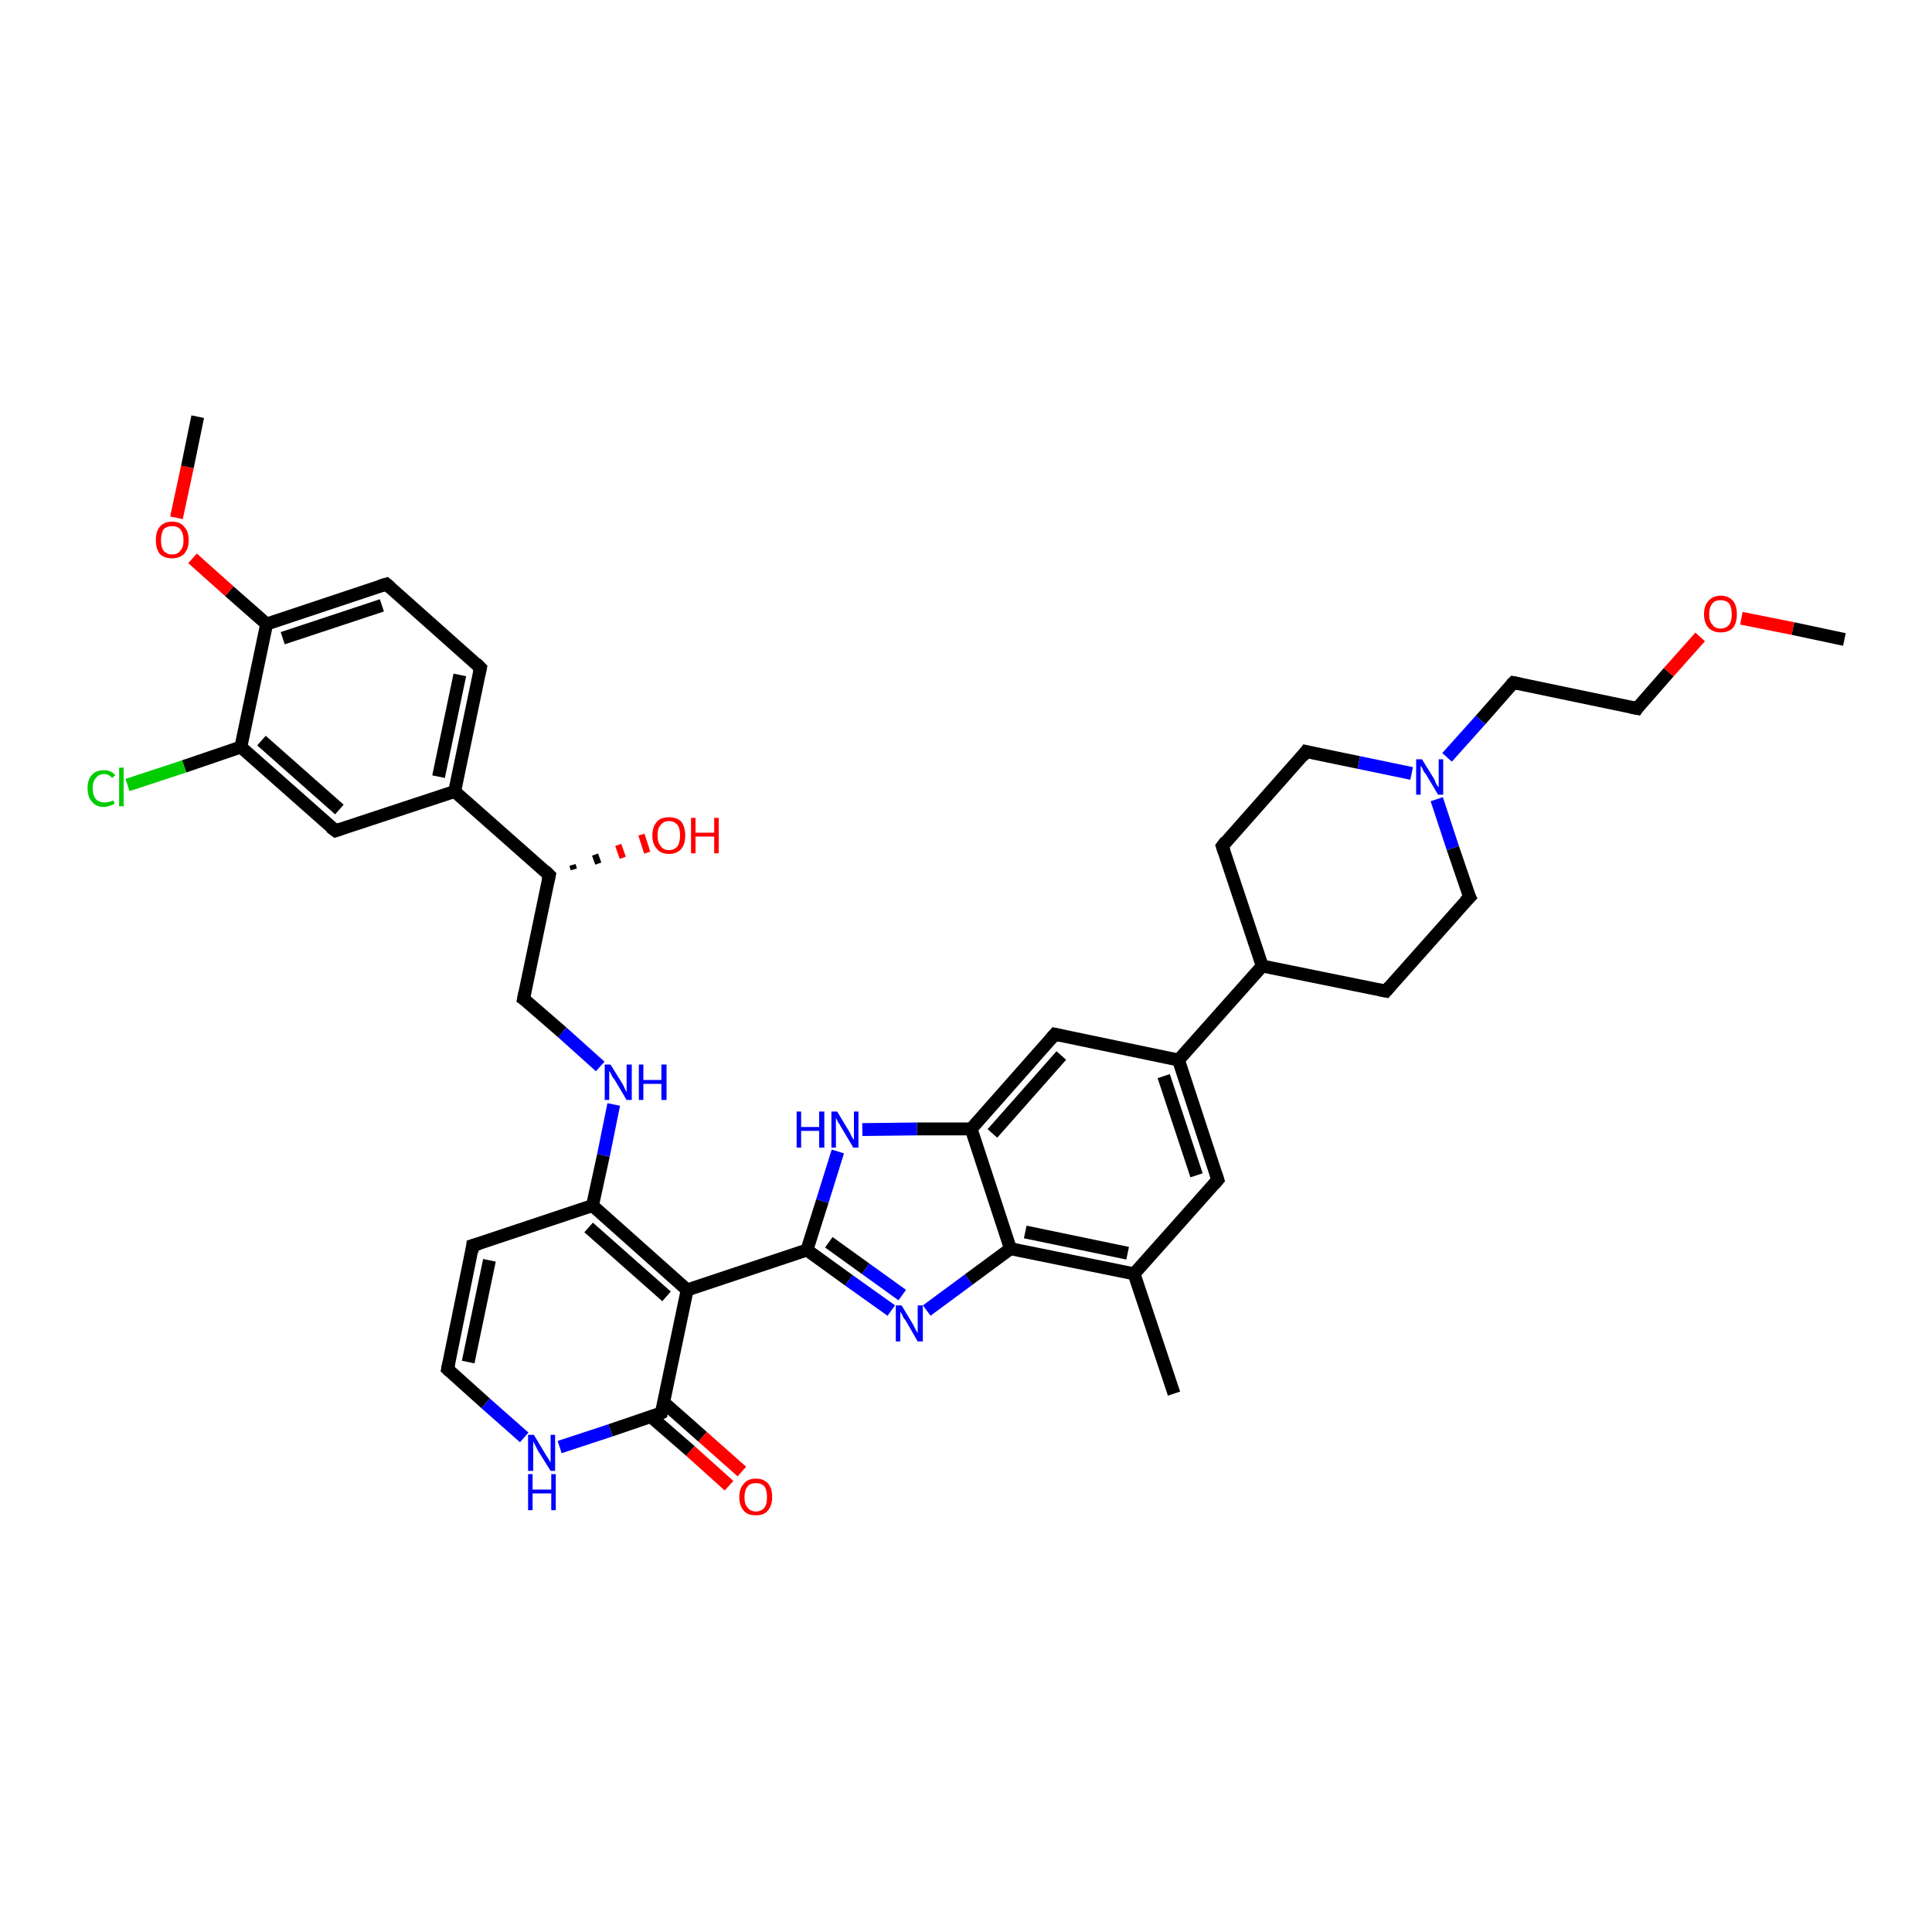 <?xml version='1.0' encoding='iso-8859-1'?>
<svg version='1.1' baseProfile='full'
              xmlns='http://www.w3.org/2000/svg'
                      xmlns:rdkit='http://www.rdkit.org/xml'
                      xmlns:xlink='http://www.w3.org/1999/xlink'
                  xml:space='preserve'
width='300px' height='300px' viewBox='0 0 300 300'>
<!-- END OF HEADER -->
<rect style='opacity:1.0;fill:#FFFFFF;stroke:none' width='300.0' height='300.0' x='0.0' y='0.0'> </rect>
<path class='bond-0 atom-0 atom-1' d='M 286.4,99.3 L 278.4,97.6' style='fill:none;fill-rule:evenodd;stroke:#000000;stroke-width:2.0px;stroke-linecap:butt;stroke-linejoin:miter;stroke-opacity:1' />
<path class='bond-0 atom-0 atom-1' d='M 278.4,97.6 L 270.4,96.0' style='fill:none;fill-rule:evenodd;stroke:#FF0000;stroke-width:2.0px;stroke-linecap:butt;stroke-linejoin:miter;stroke-opacity:1' />
<path class='bond-1 atom-1 atom-2' d='M 264.0,98.9 L 259.1,104.4' style='fill:none;fill-rule:evenodd;stroke:#FF0000;stroke-width:2.0px;stroke-linecap:butt;stroke-linejoin:miter;stroke-opacity:1' />
<path class='bond-1 atom-1 atom-2' d='M 259.1,104.4 L 254.2,110.0' style='fill:none;fill-rule:evenodd;stroke:#000000;stroke-width:2.0px;stroke-linecap:butt;stroke-linejoin:miter;stroke-opacity:1' />
<path class='bond-2 atom-2 atom-3' d='M 254.2,110.0 L 235.0,106.0' style='fill:none;fill-rule:evenodd;stroke:#000000;stroke-width:2.0px;stroke-linecap:butt;stroke-linejoin:miter;stroke-opacity:1' />
<path class='bond-3 atom-3 atom-4' d='M 235.0,106.0 L 229.9,111.8' style='fill:none;fill-rule:evenodd;stroke:#000000;stroke-width:2.0px;stroke-linecap:butt;stroke-linejoin:miter;stroke-opacity:1' />
<path class='bond-3 atom-3 atom-4' d='M 229.9,111.8 L 224.7,117.6' style='fill:none;fill-rule:evenodd;stroke:#0000FF;stroke-width:2.0px;stroke-linecap:butt;stroke-linejoin:miter;stroke-opacity:1' />
<path class='bond-4 atom-4 atom-5' d='M 223.1,124.1 L 225.6,131.7' style='fill:none;fill-rule:evenodd;stroke:#0000FF;stroke-width:2.0px;stroke-linecap:butt;stroke-linejoin:miter;stroke-opacity:1' />
<path class='bond-4 atom-4 atom-5' d='M 225.6,131.7 L 228.2,139.3' style='fill:none;fill-rule:evenodd;stroke:#000000;stroke-width:2.0px;stroke-linecap:butt;stroke-linejoin:miter;stroke-opacity:1' />
<path class='bond-5 atom-5 atom-6' d='M 228.2,139.3 L 215.2,153.9' style='fill:none;fill-rule:evenodd;stroke:#000000;stroke-width:2.0px;stroke-linecap:butt;stroke-linejoin:miter;stroke-opacity:1' />
<path class='bond-6 atom-6 atom-7' d='M 215.2,153.9 L 196.0,150.0' style='fill:none;fill-rule:evenodd;stroke:#000000;stroke-width:2.0px;stroke-linecap:butt;stroke-linejoin:miter;stroke-opacity:1' />
<path class='bond-7 atom-7 atom-8' d='M 196.0,150.0 L 189.8,131.4' style='fill:none;fill-rule:evenodd;stroke:#000000;stroke-width:2.0px;stroke-linecap:butt;stroke-linejoin:miter;stroke-opacity:1' />
<path class='bond-8 atom-8 atom-9' d='M 189.8,131.4 L 202.8,116.7' style='fill:none;fill-rule:evenodd;stroke:#000000;stroke-width:2.0px;stroke-linecap:butt;stroke-linejoin:miter;stroke-opacity:1' />
<path class='bond-9 atom-7 atom-10' d='M 196.0,150.0 L 183.0,164.6' style='fill:none;fill-rule:evenodd;stroke:#000000;stroke-width:2.0px;stroke-linecap:butt;stroke-linejoin:miter;stroke-opacity:1' />
<path class='bond-10 atom-10 atom-11' d='M 183.0,164.6 L 189.1,183.2' style='fill:none;fill-rule:evenodd;stroke:#000000;stroke-width:2.0px;stroke-linecap:butt;stroke-linejoin:miter;stroke-opacity:1' />
<path class='bond-10 atom-10 atom-11' d='M 180.7,167.1 L 185.8,182.5' style='fill:none;fill-rule:evenodd;stroke:#000000;stroke-width:2.0px;stroke-linecap:butt;stroke-linejoin:miter;stroke-opacity:1' />
<path class='bond-11 atom-11 atom-12' d='M 189.1,183.2 L 176.1,197.8' style='fill:none;fill-rule:evenodd;stroke:#000000;stroke-width:2.0px;stroke-linecap:butt;stroke-linejoin:miter;stroke-opacity:1' />
<path class='bond-12 atom-12 atom-13' d='M 176.1,197.8 L 182.3,216.4' style='fill:none;fill-rule:evenodd;stroke:#000000;stroke-width:2.0px;stroke-linecap:butt;stroke-linejoin:miter;stroke-opacity:1' />
<path class='bond-13 atom-12 atom-14' d='M 176.1,197.8 L 156.9,193.9' style='fill:none;fill-rule:evenodd;stroke:#000000;stroke-width:2.0px;stroke-linecap:butt;stroke-linejoin:miter;stroke-opacity:1' />
<path class='bond-13 atom-12 atom-14' d='M 175.1,194.6 L 159.2,191.3' style='fill:none;fill-rule:evenodd;stroke:#000000;stroke-width:2.0px;stroke-linecap:butt;stroke-linejoin:miter;stroke-opacity:1' />
<path class='bond-14 atom-14 atom-15' d='M 156.9,193.9 L 150.4,198.7' style='fill:none;fill-rule:evenodd;stroke:#000000;stroke-width:2.0px;stroke-linecap:butt;stroke-linejoin:miter;stroke-opacity:1' />
<path class='bond-14 atom-14 atom-15' d='M 150.4,198.7 L 143.9,203.5' style='fill:none;fill-rule:evenodd;stroke:#0000FF;stroke-width:2.0px;stroke-linecap:butt;stroke-linejoin:miter;stroke-opacity:1' />
<path class='bond-15 atom-15 atom-16' d='M 138.4,203.5 L 131.8,198.8' style='fill:none;fill-rule:evenodd;stroke:#0000FF;stroke-width:2.0px;stroke-linecap:butt;stroke-linejoin:miter;stroke-opacity:1' />
<path class='bond-15 atom-15 atom-16' d='M 131.8,198.8 L 125.3,194.1' style='fill:none;fill-rule:evenodd;stroke:#000000;stroke-width:2.0px;stroke-linecap:butt;stroke-linejoin:miter;stroke-opacity:1' />
<path class='bond-15 atom-15 atom-16' d='M 140.1,201.1 L 134.4,197.0' style='fill:none;fill-rule:evenodd;stroke:#0000FF;stroke-width:2.0px;stroke-linecap:butt;stroke-linejoin:miter;stroke-opacity:1' />
<path class='bond-15 atom-15 atom-16' d='M 134.4,197.0 L 128.7,192.9' style='fill:none;fill-rule:evenodd;stroke:#000000;stroke-width:2.0px;stroke-linecap:butt;stroke-linejoin:miter;stroke-opacity:1' />
<path class='bond-16 atom-16 atom-17' d='M 125.3,194.1 L 127.7,186.5' style='fill:none;fill-rule:evenodd;stroke:#000000;stroke-width:2.0px;stroke-linecap:butt;stroke-linejoin:miter;stroke-opacity:1' />
<path class='bond-16 atom-16 atom-17' d='M 127.7,186.5 L 130.1,178.8' style='fill:none;fill-rule:evenodd;stroke:#0000FF;stroke-width:2.0px;stroke-linecap:butt;stroke-linejoin:miter;stroke-opacity:1' />
<path class='bond-17 atom-17 atom-18' d='M 133.9,175.4 L 142.4,175.3' style='fill:none;fill-rule:evenodd;stroke:#0000FF;stroke-width:2.0px;stroke-linecap:butt;stroke-linejoin:miter;stroke-opacity:1' />
<path class='bond-17 atom-17 atom-18' d='M 142.4,175.3 L 150.8,175.3' style='fill:none;fill-rule:evenodd;stroke:#000000;stroke-width:2.0px;stroke-linecap:butt;stroke-linejoin:miter;stroke-opacity:1' />
<path class='bond-18 atom-18 atom-19' d='M 150.8,175.3 L 163.8,160.6' style='fill:none;fill-rule:evenodd;stroke:#000000;stroke-width:2.0px;stroke-linecap:butt;stroke-linejoin:miter;stroke-opacity:1' />
<path class='bond-18 atom-18 atom-19' d='M 154.1,176.0 L 164.8,163.9' style='fill:none;fill-rule:evenodd;stroke:#000000;stroke-width:2.0px;stroke-linecap:butt;stroke-linejoin:miter;stroke-opacity:1' />
<path class='bond-19 atom-16 atom-20' d='M 125.3,194.1 L 106.7,200.3' style='fill:none;fill-rule:evenodd;stroke:#000000;stroke-width:2.0px;stroke-linecap:butt;stroke-linejoin:miter;stroke-opacity:1' />
<path class='bond-20 atom-20 atom-21' d='M 106.7,200.3 L 92.0,187.2' style='fill:none;fill-rule:evenodd;stroke:#000000;stroke-width:2.0px;stroke-linecap:butt;stroke-linejoin:miter;stroke-opacity:1' />
<path class='bond-20 atom-20 atom-21' d='M 103.5,201.3 L 91.4,190.6' style='fill:none;fill-rule:evenodd;stroke:#000000;stroke-width:2.0px;stroke-linecap:butt;stroke-linejoin:miter;stroke-opacity:1' />
<path class='bond-21 atom-21 atom-22' d='M 92.0,187.2 L 93.7,179.4' style='fill:none;fill-rule:evenodd;stroke:#000000;stroke-width:2.0px;stroke-linecap:butt;stroke-linejoin:miter;stroke-opacity:1' />
<path class='bond-21 atom-21 atom-22' d='M 93.7,179.4 L 95.3,171.5' style='fill:none;fill-rule:evenodd;stroke:#0000FF;stroke-width:2.0px;stroke-linecap:butt;stroke-linejoin:miter;stroke-opacity:1' />
<path class='bond-22 atom-22 atom-23' d='M 93.2,165.6 L 87.3,160.3' style='fill:none;fill-rule:evenodd;stroke:#0000FF;stroke-width:2.0px;stroke-linecap:butt;stroke-linejoin:miter;stroke-opacity:1' />
<path class='bond-22 atom-22 atom-23' d='M 87.3,160.3 L 81.3,155.1' style='fill:none;fill-rule:evenodd;stroke:#000000;stroke-width:2.0px;stroke-linecap:butt;stroke-linejoin:miter;stroke-opacity:1' />
<path class='bond-23 atom-23 atom-24' d='M 81.3,155.1 L 85.3,135.9' style='fill:none;fill-rule:evenodd;stroke:#000000;stroke-width:2.0px;stroke-linecap:butt;stroke-linejoin:miter;stroke-opacity:1' />
<path class='bond-24 atom-24 atom-25' d='M 88.9,134.3 L 89.1,135.0' style='fill:none;fill-rule:evenodd;stroke:#000000;stroke-width:1.0px;stroke-linecap:butt;stroke-linejoin:miter;stroke-opacity:1' />
<path class='bond-24 atom-24 atom-25' d='M 92.4,132.7 L 92.9,134.1' style='fill:none;fill-rule:evenodd;stroke:#000000;stroke-width:1.0px;stroke-linecap:butt;stroke-linejoin:miter;stroke-opacity:1' />
<path class='bond-24 atom-24 atom-25' d='M 96.0,131.2 L 96.7,133.2' style='fill:none;fill-rule:evenodd;stroke:#FF0000;stroke-width:1.0px;stroke-linecap:butt;stroke-linejoin:miter;stroke-opacity:1' />
<path class='bond-24 atom-24 atom-25' d='M 99.6,129.6 L 100.5,132.4' style='fill:none;fill-rule:evenodd;stroke:#FF0000;stroke-width:1.0px;stroke-linecap:butt;stroke-linejoin:miter;stroke-opacity:1' />
<path class='bond-25 atom-24 atom-26' d='M 85.3,135.9 L 70.6,122.9' style='fill:none;fill-rule:evenodd;stroke:#000000;stroke-width:2.0px;stroke-linecap:butt;stroke-linejoin:miter;stroke-opacity:1' />
<path class='bond-26 atom-26 atom-27' d='M 70.6,122.9 L 74.6,103.7' style='fill:none;fill-rule:evenodd;stroke:#000000;stroke-width:2.0px;stroke-linecap:butt;stroke-linejoin:miter;stroke-opacity:1' />
<path class='bond-26 atom-26 atom-27' d='M 68.1,120.6 L 71.4,104.8' style='fill:none;fill-rule:evenodd;stroke:#000000;stroke-width:2.0px;stroke-linecap:butt;stroke-linejoin:miter;stroke-opacity:1' />
<path class='bond-27 atom-27 atom-28' d='M 74.6,103.7 L 60.0,90.7' style='fill:none;fill-rule:evenodd;stroke:#000000;stroke-width:2.0px;stroke-linecap:butt;stroke-linejoin:miter;stroke-opacity:1' />
<path class='bond-28 atom-28 atom-29' d='M 60.0,90.7 L 41.4,96.9' style='fill:none;fill-rule:evenodd;stroke:#000000;stroke-width:2.0px;stroke-linecap:butt;stroke-linejoin:miter;stroke-opacity:1' />
<path class='bond-28 atom-28 atom-29' d='M 59.3,94.0 L 43.9,99.1' style='fill:none;fill-rule:evenodd;stroke:#000000;stroke-width:2.0px;stroke-linecap:butt;stroke-linejoin:miter;stroke-opacity:1' />
<path class='bond-29 atom-29 atom-30' d='M 41.4,96.9 L 35.6,91.8' style='fill:none;fill-rule:evenodd;stroke:#000000;stroke-width:2.0px;stroke-linecap:butt;stroke-linejoin:miter;stroke-opacity:1' />
<path class='bond-29 atom-29 atom-30' d='M 35.6,91.8 L 29.9,86.7' style='fill:none;fill-rule:evenodd;stroke:#FF0000;stroke-width:2.0px;stroke-linecap:butt;stroke-linejoin:miter;stroke-opacity:1' />
<path class='bond-30 atom-30 atom-31' d='M 27.4,80.4 L 29.1,72.5' style='fill:none;fill-rule:evenodd;stroke:#FF0000;stroke-width:2.0px;stroke-linecap:butt;stroke-linejoin:miter;stroke-opacity:1' />
<path class='bond-30 atom-30 atom-31' d='M 29.1,72.5 L 30.7,64.7' style='fill:none;fill-rule:evenodd;stroke:#000000;stroke-width:2.0px;stroke-linecap:butt;stroke-linejoin:miter;stroke-opacity:1' />
<path class='bond-31 atom-29 atom-32' d='M 41.4,96.9 L 37.4,116.0' style='fill:none;fill-rule:evenodd;stroke:#000000;stroke-width:2.0px;stroke-linecap:butt;stroke-linejoin:miter;stroke-opacity:1' />
<path class='bond-32 atom-32 atom-33' d='M 37.4,116.0 L 28.6,119.0' style='fill:none;fill-rule:evenodd;stroke:#000000;stroke-width:2.0px;stroke-linecap:butt;stroke-linejoin:miter;stroke-opacity:1' />
<path class='bond-32 atom-32 atom-33' d='M 28.6,119.0 L 19.8,121.9' style='fill:none;fill-rule:evenodd;stroke:#00CC00;stroke-width:2.0px;stroke-linecap:butt;stroke-linejoin:miter;stroke-opacity:1' />
<path class='bond-33 atom-32 atom-34' d='M 37.4,116.0 L 52.1,129.0' style='fill:none;fill-rule:evenodd;stroke:#000000;stroke-width:2.0px;stroke-linecap:butt;stroke-linejoin:miter;stroke-opacity:1' />
<path class='bond-33 atom-32 atom-34' d='M 40.6,115.0 L 52.7,125.7' style='fill:none;fill-rule:evenodd;stroke:#000000;stroke-width:2.0px;stroke-linecap:butt;stroke-linejoin:miter;stroke-opacity:1' />
<path class='bond-34 atom-21 atom-35' d='M 92.0,187.2 L 73.4,193.4' style='fill:none;fill-rule:evenodd;stroke:#000000;stroke-width:2.0px;stroke-linecap:butt;stroke-linejoin:miter;stroke-opacity:1' />
<path class='bond-35 atom-35 atom-36' d='M 73.4,193.4 L 69.5,212.6' style='fill:none;fill-rule:evenodd;stroke:#000000;stroke-width:2.0px;stroke-linecap:butt;stroke-linejoin:miter;stroke-opacity:1' />
<path class='bond-35 atom-35 atom-36' d='M 76.0,195.7 L 72.7,211.5' style='fill:none;fill-rule:evenodd;stroke:#000000;stroke-width:2.0px;stroke-linecap:butt;stroke-linejoin:miter;stroke-opacity:1' />
<path class='bond-36 atom-36 atom-37' d='M 69.5,212.6 L 75.4,217.9' style='fill:none;fill-rule:evenodd;stroke:#000000;stroke-width:2.0px;stroke-linecap:butt;stroke-linejoin:miter;stroke-opacity:1' />
<path class='bond-36 atom-36 atom-37' d='M 75.4,217.9 L 81.4,223.2' style='fill:none;fill-rule:evenodd;stroke:#0000FF;stroke-width:2.0px;stroke-linecap:butt;stroke-linejoin:miter;stroke-opacity:1' />
<path class='bond-37 atom-37 atom-38' d='M 86.9,224.7 L 94.8,222.1' style='fill:none;fill-rule:evenodd;stroke:#0000FF;stroke-width:2.0px;stroke-linecap:butt;stroke-linejoin:miter;stroke-opacity:1' />
<path class='bond-37 atom-37 atom-38' d='M 94.8,222.1 L 102.7,219.4' style='fill:none;fill-rule:evenodd;stroke:#000000;stroke-width:2.0px;stroke-linecap:butt;stroke-linejoin:miter;stroke-opacity:1' />
<path class='bond-38 atom-38 atom-39' d='M 101.1,220.0 L 107.2,225.3' style='fill:none;fill-rule:evenodd;stroke:#000000;stroke-width:2.0px;stroke-linecap:butt;stroke-linejoin:miter;stroke-opacity:1' />
<path class='bond-38 atom-38 atom-39' d='M 107.2,225.3 L 113.2,230.7' style='fill:none;fill-rule:evenodd;stroke:#FF0000;stroke-width:2.0px;stroke-linecap:butt;stroke-linejoin:miter;stroke-opacity:1' />
<path class='bond-38 atom-38 atom-39' d='M 103.1,217.8 L 109.1,223.1' style='fill:none;fill-rule:evenodd;stroke:#000000;stroke-width:2.0px;stroke-linecap:butt;stroke-linejoin:miter;stroke-opacity:1' />
<path class='bond-38 atom-38 atom-39' d='M 109.1,223.1 L 115.2,228.5' style='fill:none;fill-rule:evenodd;stroke:#FF0000;stroke-width:2.0px;stroke-linecap:butt;stroke-linejoin:miter;stroke-opacity:1' />
<path class='bond-39 atom-9 atom-4' d='M 202.8,116.7 L 211.0,118.4' style='fill:none;fill-rule:evenodd;stroke:#000000;stroke-width:2.0px;stroke-linecap:butt;stroke-linejoin:miter;stroke-opacity:1' />
<path class='bond-39 atom-9 atom-4' d='M 211.0,118.4 L 219.2,120.1' style='fill:none;fill-rule:evenodd;stroke:#0000FF;stroke-width:2.0px;stroke-linecap:butt;stroke-linejoin:miter;stroke-opacity:1' />
<path class='bond-40 atom-19 atom-10' d='M 163.8,160.6 L 183.0,164.6' style='fill:none;fill-rule:evenodd;stroke:#000000;stroke-width:2.0px;stroke-linecap:butt;stroke-linejoin:miter;stroke-opacity:1' />
<path class='bond-41 atom-38 atom-20' d='M 102.7,219.4 L 106.7,200.3' style='fill:none;fill-rule:evenodd;stroke:#000000;stroke-width:2.0px;stroke-linecap:butt;stroke-linejoin:miter;stroke-opacity:1' />
<path class='bond-42 atom-18 atom-14' d='M 150.8,175.3 L 156.9,193.9' style='fill:none;fill-rule:evenodd;stroke:#000000;stroke-width:2.0px;stroke-linecap:butt;stroke-linejoin:miter;stroke-opacity:1' />
<path class='bond-43 atom-34 atom-26' d='M 52.1,129.0 L 70.6,122.9' style='fill:none;fill-rule:evenodd;stroke:#000000;stroke-width:2.0px;stroke-linecap:butt;stroke-linejoin:miter;stroke-opacity:1' />
<path d='M 254.4,109.7 L 254.2,110.0 L 253.2,109.8' style='fill:none;stroke:#000000;stroke-width:2.0px;stroke-linecap:butt;stroke-linejoin:miter;stroke-opacity:1;' />
<path d='M 236.0,106.2 L 235.0,106.0 L 234.7,106.3' style='fill:none;stroke:#000000;stroke-width:2.0px;stroke-linecap:butt;stroke-linejoin:miter;stroke-opacity:1;' />
<path d='M 228.0,138.9 L 228.2,139.3 L 227.5,140.0' style='fill:none;stroke:#000000;stroke-width:2.0px;stroke-linecap:butt;stroke-linejoin:miter;stroke-opacity:1;' />
<path d='M 215.8,153.2 L 215.2,153.9 L 214.2,153.7' style='fill:none;stroke:#000000;stroke-width:2.0px;stroke-linecap:butt;stroke-linejoin:miter;stroke-opacity:1;' />
<path d='M 190.1,132.3 L 189.8,131.4 L 190.4,130.6' style='fill:none;stroke:#000000;stroke-width:2.0px;stroke-linecap:butt;stroke-linejoin:miter;stroke-opacity:1;' />
<path d='M 202.2,117.5 L 202.8,116.7 L 203.2,116.8' style='fill:none;stroke:#000000;stroke-width:2.0px;stroke-linecap:butt;stroke-linejoin:miter;stroke-opacity:1;' />
<path d='M 188.8,182.3 L 189.1,183.2 L 188.5,183.9' style='fill:none;stroke:#000000;stroke-width:2.0px;stroke-linecap:butt;stroke-linejoin:miter;stroke-opacity:1;' />
<path d='M 163.1,161.4 L 163.8,160.6 L 164.7,160.8' style='fill:none;stroke:#000000;stroke-width:2.0px;stroke-linecap:butt;stroke-linejoin:miter;stroke-opacity:1;' />
<path d='M 81.6,155.3 L 81.3,155.1 L 81.5,154.1' style='fill:none;stroke:#000000;stroke-width:2.0px;stroke-linecap:butt;stroke-linejoin:miter;stroke-opacity:1;' />
<path d='M 85.1,136.8 L 85.3,135.9 L 84.6,135.2' style='fill:none;stroke:#000000;stroke-width:2.0px;stroke-linecap:butt;stroke-linejoin:miter;stroke-opacity:1;' />
<path d='M 74.4,104.6 L 74.6,103.7 L 73.9,103.0' style='fill:none;stroke:#000000;stroke-width:2.0px;stroke-linecap:butt;stroke-linejoin:miter;stroke-opacity:1;' />
<path d='M 60.7,91.3 L 60.0,90.7 L 59.0,91.0' style='fill:none;stroke:#000000;stroke-width:2.0px;stroke-linecap:butt;stroke-linejoin:miter;stroke-opacity:1;' />
<path d='M 51.3,128.4 L 52.1,129.0 L 53.0,128.7' style='fill:none;stroke:#000000;stroke-width:2.0px;stroke-linecap:butt;stroke-linejoin:miter;stroke-opacity:1;' />
<path d='M 74.4,193.1 L 73.4,193.4 L 73.3,194.4' style='fill:none;stroke:#000000;stroke-width:2.0px;stroke-linecap:butt;stroke-linejoin:miter;stroke-opacity:1;' />
<path d='M 69.7,211.6 L 69.5,212.6 L 69.8,212.9' style='fill:none;stroke:#000000;stroke-width:2.0px;stroke-linecap:butt;stroke-linejoin:miter;stroke-opacity:1;' />
<path d='M 102.3,219.6 L 102.7,219.4 L 102.9,218.5' style='fill:none;stroke:#000000;stroke-width:2.0px;stroke-linecap:butt;stroke-linejoin:miter;stroke-opacity:1;' />
<path class='atom-1' d='M 264.6 95.4
Q 264.6 94.0, 265.3 93.3
Q 266.0 92.5, 267.2 92.5
Q 268.4 92.5, 269.1 93.3
Q 269.7 94.0, 269.7 95.4
Q 269.7 96.7, 269.1 97.5
Q 268.4 98.2, 267.2 98.2
Q 266.0 98.2, 265.3 97.5
Q 264.6 96.7, 264.6 95.4
M 267.2 97.6
Q 268.0 97.6, 268.5 97.0
Q 268.9 96.5, 268.9 95.4
Q 268.9 94.3, 268.5 93.7
Q 268.0 93.2, 267.2 93.2
Q 266.3 93.2, 265.9 93.7
Q 265.4 94.3, 265.4 95.4
Q 265.4 96.5, 265.9 97.0
Q 266.3 97.6, 267.2 97.6
' fill='#FF0000'/>
<path class='atom-4' d='M 220.8 117.9
L 222.6 120.8
Q 222.8 121.1, 223.0 121.7
Q 223.3 122.2, 223.4 122.2
L 223.4 117.9
L 224.1 117.9
L 224.1 123.4
L 223.3 123.4
L 221.4 120.2
Q 221.1 119.9, 220.9 119.4
Q 220.7 119.0, 220.6 118.9
L 220.6 123.4
L 219.9 123.4
L 219.9 117.9
L 220.8 117.9
' fill='#0000FF'/>
<path class='atom-15' d='M 140.0 202.7
L 141.8 205.7
Q 141.9 205.9, 142.2 206.5
Q 142.5 207.0, 142.5 207.0
L 142.5 202.7
L 143.3 202.7
L 143.3 208.3
L 142.5 208.3
L 140.6 205.0
Q 140.3 204.7, 140.1 204.2
Q 139.9 203.8, 139.8 203.7
L 139.8 208.3
L 139.1 208.3
L 139.1 202.7
L 140.0 202.7
' fill='#0000FF'/>
<path class='atom-17' d='M 123.7 172.6
L 124.4 172.6
L 124.4 175.0
L 127.2 175.0
L 127.2 172.6
L 128.0 172.6
L 128.0 178.2
L 127.2 178.2
L 127.2 175.6
L 124.4 175.6
L 124.4 178.2
L 123.7 178.2
L 123.7 172.6
' fill='#0000FF'/>
<path class='atom-17' d='M 130.0 172.6
L 131.8 175.6
Q 132.0 175.9, 132.2 176.4
Q 132.5 176.9, 132.6 177.0
L 132.6 172.6
L 133.3 172.6
L 133.3 178.2
L 132.5 178.2
L 130.6 175.0
Q 130.4 174.6, 130.1 174.2
Q 129.9 173.7, 129.8 173.6
L 129.8 178.2
L 129.1 178.2
L 129.1 172.6
L 130.0 172.6
' fill='#0000FF'/>
<path class='atom-22' d='M 94.8 165.3
L 96.6 168.2
Q 96.8 168.5, 97.0 169.0
Q 97.3 169.6, 97.3 169.6
L 97.3 165.3
L 98.1 165.3
L 98.1 170.8
L 97.3 170.8
L 95.4 167.6
Q 95.1 167.3, 94.9 166.8
Q 94.7 166.4, 94.6 166.3
L 94.6 170.8
L 93.9 170.8
L 93.9 165.3
L 94.8 165.3
' fill='#0000FF'/>
<path class='atom-22' d='M 99.2 165.3
L 99.9 165.3
L 99.9 167.7
L 102.7 167.7
L 102.7 165.3
L 103.5 165.3
L 103.5 170.8
L 102.7 170.8
L 102.7 168.3
L 99.9 168.3
L 99.9 170.8
L 99.2 170.8
L 99.2 165.3
' fill='#0000FF'/>
<path class='atom-25' d='M 101.3 129.7
Q 101.3 128.4, 102.0 127.6
Q 102.6 126.9, 103.9 126.9
Q 105.1 126.9, 105.8 127.6
Q 106.4 128.4, 106.4 129.7
Q 106.4 131.1, 105.8 131.8
Q 105.1 132.6, 103.9 132.6
Q 102.6 132.6, 102.0 131.8
Q 101.3 131.1, 101.3 129.7
M 103.9 132.0
Q 104.7 132.0, 105.2 131.4
Q 105.6 130.8, 105.6 129.7
Q 105.6 128.6, 105.2 128.1
Q 104.7 127.5, 103.9 127.5
Q 103.0 127.5, 102.6 128.1
Q 102.1 128.6, 102.1 129.7
Q 102.1 130.8, 102.6 131.4
Q 103.0 132.0, 103.9 132.0
' fill='#FF0000'/>
<path class='atom-25' d='M 107.3 127.0
L 108.0 127.0
L 108.0 129.3
L 110.9 129.3
L 110.9 127.0
L 111.6 127.0
L 111.6 132.5
L 110.9 132.5
L 110.9 129.9
L 108.0 129.9
L 108.0 132.5
L 107.3 132.5
L 107.3 127.0
' fill='#FF0000'/>
<path class='atom-30' d='M 24.2 83.9
Q 24.2 82.5, 24.8 81.8
Q 25.5 81.0, 26.7 81.0
Q 28.0 81.0, 28.6 81.8
Q 29.3 82.5, 29.3 83.9
Q 29.3 85.2, 28.6 86.0
Q 27.9 86.7, 26.7 86.7
Q 25.5 86.7, 24.8 86.0
Q 24.2 85.2, 24.2 83.9
M 26.7 86.1
Q 27.6 86.1, 28.0 85.5
Q 28.5 85.0, 28.5 83.9
Q 28.5 82.8, 28.0 82.2
Q 27.6 81.7, 26.7 81.7
Q 25.9 81.7, 25.4 82.2
Q 25.0 82.8, 25.0 83.9
Q 25.0 85.0, 25.4 85.5
Q 25.9 86.1, 26.7 86.1
' fill='#FF0000'/>
<path class='atom-33' d='M 13.6 122.4
Q 13.6 121.0, 14.3 120.3
Q 14.9 119.6, 16.2 119.6
Q 17.3 119.6, 17.9 120.4
L 17.4 120.8
Q 16.9 120.2, 16.2 120.2
Q 15.3 120.2, 14.9 120.8
Q 14.4 121.3, 14.4 122.4
Q 14.4 123.5, 14.9 124.1
Q 15.4 124.6, 16.2 124.6
Q 16.9 124.6, 17.6 124.3
L 17.8 124.8
Q 17.5 125.0, 17.1 125.1
Q 16.6 125.3, 16.1 125.3
Q 14.9 125.3, 14.3 124.5
Q 13.6 123.8, 13.6 122.4
' fill='#00CC00'/>
<path class='atom-33' d='M 18.5 119.2
L 19.2 119.2
L 19.2 125.2
L 18.5 125.2
L 18.5 119.2
' fill='#00CC00'/>
<path class='atom-37' d='M 82.9 222.8
L 84.7 225.8
Q 84.9 226.1, 85.2 226.6
Q 85.5 227.1, 85.5 227.1
L 85.5 222.8
L 86.2 222.8
L 86.2 228.4
L 85.5 228.4
L 83.5 225.2
Q 83.3 224.8, 83.1 224.4
Q 82.8 223.9, 82.8 223.8
L 82.8 228.4
L 82.0 228.4
L 82.0 222.8
L 82.9 222.8
' fill='#0000FF'/>
<path class='atom-37' d='M 82.0 228.9
L 82.7 228.9
L 82.7 231.3
L 85.6 231.3
L 85.6 228.9
L 86.3 228.9
L 86.3 234.5
L 85.6 234.5
L 85.6 231.9
L 82.7 231.9
L 82.7 234.5
L 82.0 234.5
L 82.0 228.9
' fill='#0000FF'/>
<path class='atom-39' d='M 114.8 232.5
Q 114.8 231.1, 115.5 230.4
Q 116.1 229.6, 117.4 229.6
Q 118.6 229.6, 119.3 230.4
Q 119.9 231.1, 119.9 232.5
Q 119.9 233.8, 119.2 234.6
Q 118.6 235.3, 117.4 235.3
Q 116.1 235.3, 115.5 234.6
Q 114.8 233.8, 114.8 232.5
M 117.4 234.7
Q 118.2 234.7, 118.7 234.1
Q 119.1 233.6, 119.1 232.5
Q 119.1 231.4, 118.7 230.8
Q 118.2 230.3, 117.4 230.3
Q 116.5 230.3, 116.1 230.8
Q 115.6 231.4, 115.6 232.5
Q 115.6 233.6, 116.1 234.1
Q 116.5 234.7, 117.4 234.7
' fill='#FF0000'/>
</svg>
